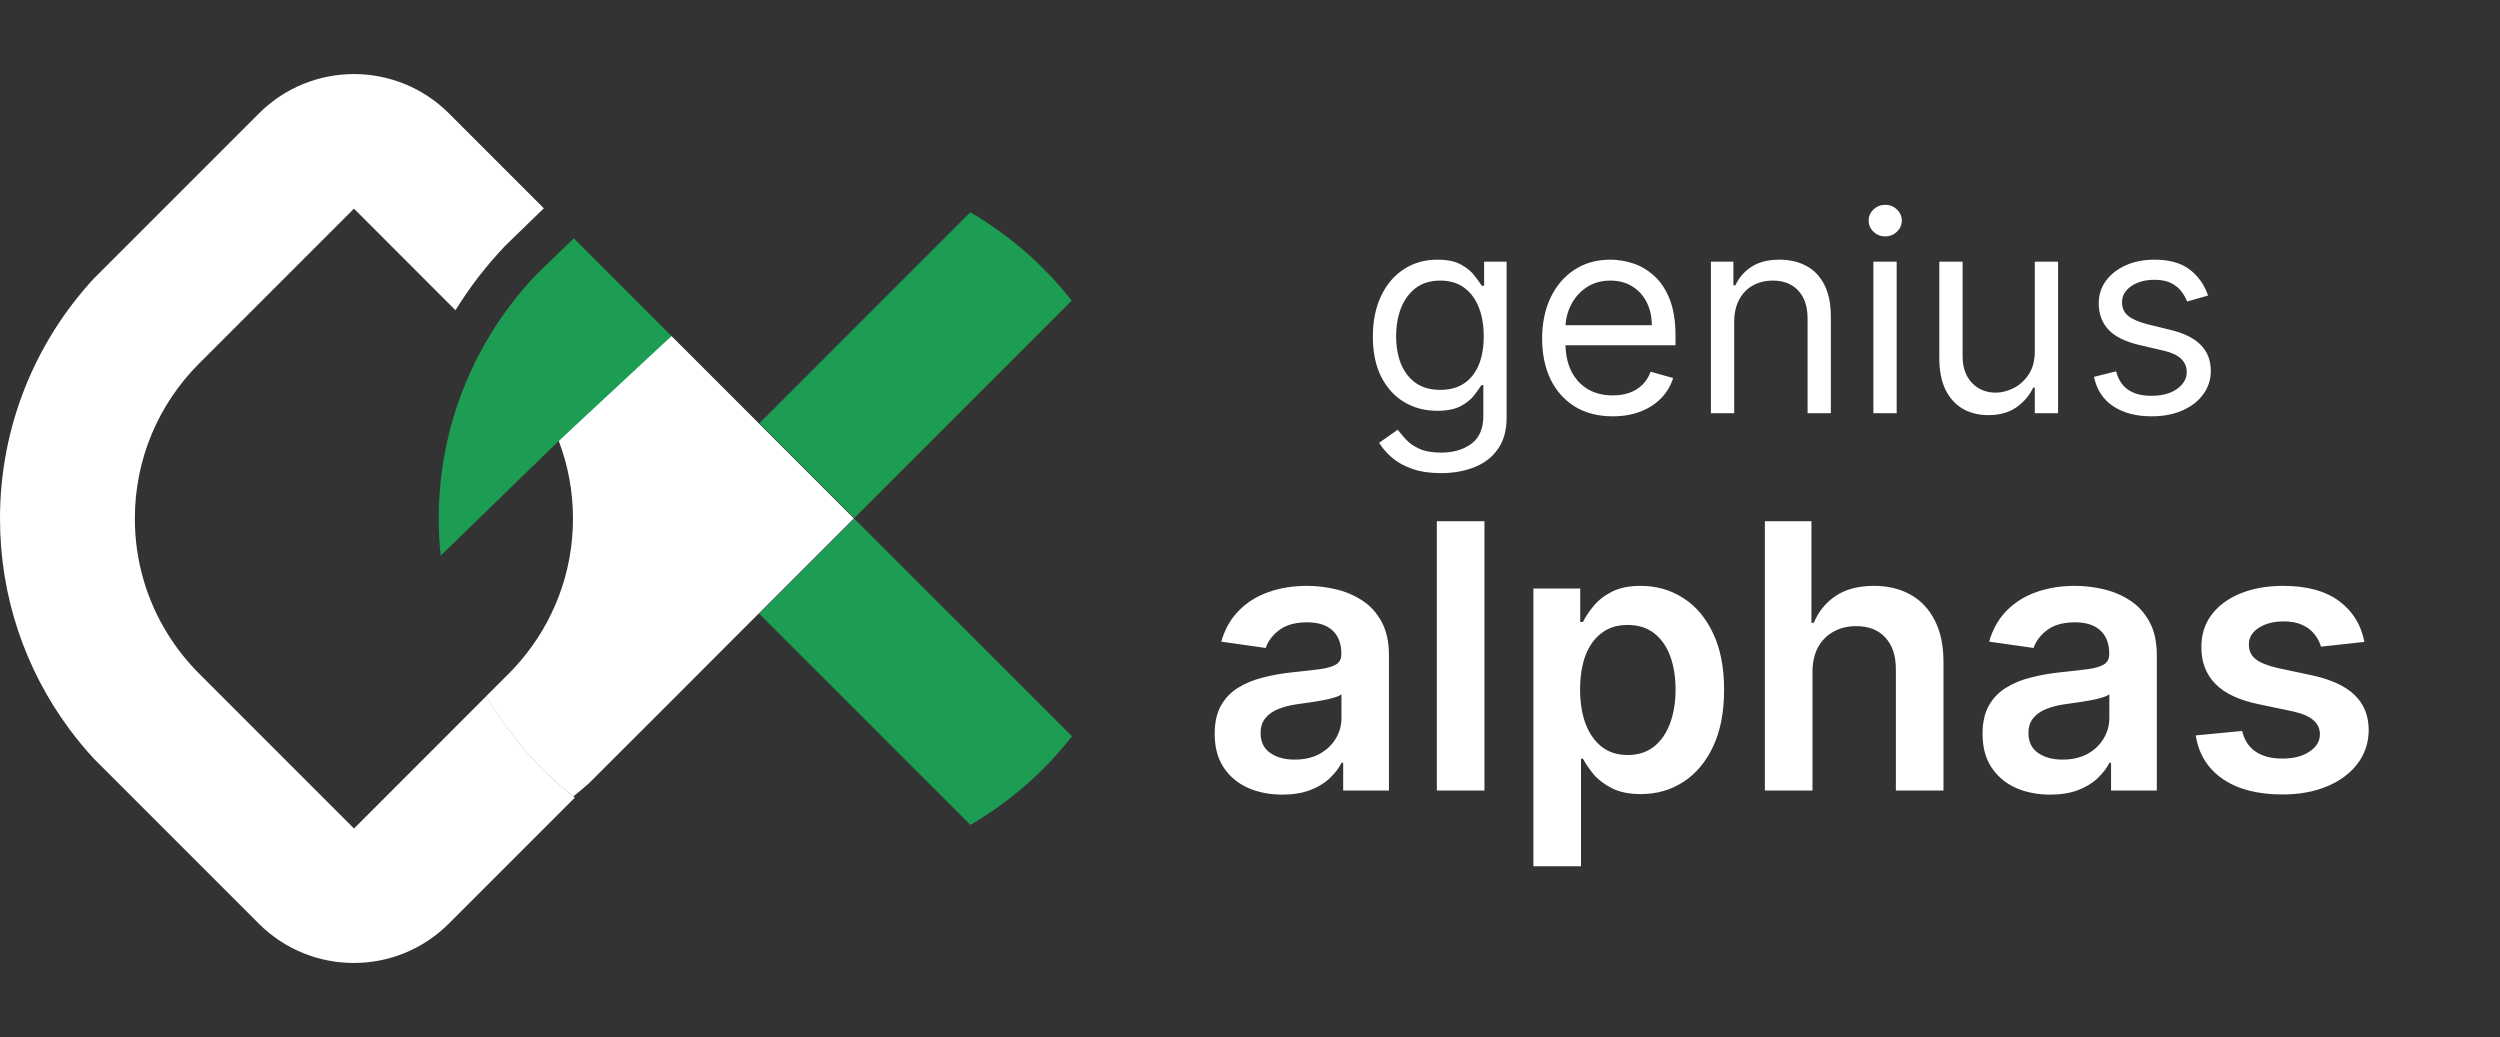 <svg width="135" height="56" viewBox="0 0 135 56" fill="none" xmlns="http://www.w3.org/2000/svg">
<rect x="0" y="0" width="135" height="56" fill="#333333" stroke="none"/>
<path d="M46.112 27.992L40.979 33.126H40.973L36.248 37.857L33.413 40.689L33.407 40.695L31.8 42.301L31.788 42.31C31.519 42.55 31.24 42.784 30.956 43.009C29.071 41.516 27.47 39.679 26.26 37.588L27.539 36.308C27.725 36.119 27.905 35.925 28.079 35.721C29.862 33.647 30.941 30.953 30.941 28.005C30.941 26.527 30.668 25.11 30.17 23.803L30.913 23.078L30.919 23.072L34.096 19.985L35.028 19.078C35.247 18.886 35.474 18.703 35.711 18.526C35.891 18.391 36.071 18.262 36.257 18.143L40.955 22.841L40.982 22.868L46.103 27.989L46.112 27.992Z" fill="white"/>
<path d="M26.268 37.585L19.116 44.738L19.091 44.714L13.949 39.572L10.713 36.335C10.075 35.691 9.508 34.972 9.032 34.196C7.92 32.395 7.282 30.273 7.282 28.002C7.282 24.75 8.591 21.808 10.713 19.668L19.113 11.268L24.596 16.752C25.36 15.514 26.253 14.355 27.257 13.297C27.278 13.273 27.302 13.249 27.326 13.228L29.367 11.247L24.246 6.126C21.411 3.291 16.817 3.291 13.982 6.126L6.149 13.959L5.067 15.041C1.924 18.445 0 23 0 28.005C0 32.254 1.384 36.176 3.731 39.35C4.147 39.913 4.594 40.456 5.07 40.971L6.152 42.053L8.741 44.642L13.973 49.874C16.808 52.709 21.402 52.709 24.237 49.874L31.042 43.069C29.124 41.567 27.5 39.706 26.271 37.588L26.268 37.585Z" fill="white"/>
<path d="M28.921 14.87C27.908 15.94 27.015 17.129 26.268 18.415C26.268 18.415 26.265 18.421 26.265 18.424C26.241 18.46 26.224 18.493 26.203 18.532C24.605 21.325 23.691 24.558 23.691 28.007C23.691 28.681 23.727 29.35 23.796 30.006L30.176 23.806L36.262 18.148L30.982 12.868L28.918 14.873L28.921 14.87Z" fill="#1D9C53"/>
<path d="M57.874 16.234L52.663 21.446L46.13 27.978L41.009 22.857L46.945 16.918L52.396 11.467C54.512 12.695 56.373 14.32 57.874 16.237V16.234Z" fill="#1D9C53"/>
<path d="M57.886 39.76C56.382 41.684 54.521 43.311 52.399 44.543L46.949 39.095L40.991 33.138L46.124 28.005L46.112 27.993L46.13 27.975L46.145 27.99L46.13 28.005L52.675 34.549L57.889 39.763L57.886 39.76Z" fill="#1D9C53"/>
<path d="M77.82 25.549C77.213 25.549 76.691 25.471 76.254 25.315C75.817 25.162 75.454 24.96 75.162 24.708C74.875 24.459 74.646 24.193 74.475 23.909L75.477 23.205C75.59 23.355 75.734 23.525 75.908 23.717C76.082 23.912 76.32 24.081 76.622 24.223C76.927 24.368 77.327 24.441 77.82 24.441C78.481 24.441 79.026 24.281 79.456 23.962C79.885 23.642 80.1 23.142 80.1 22.46V20.798H79.994C79.901 20.947 79.77 21.132 79.599 21.352C79.433 21.568 79.191 21.762 78.875 21.932C78.562 22.099 78.14 22.183 77.607 22.183C76.947 22.183 76.354 22.026 75.828 21.714C75.306 21.401 74.892 20.947 74.587 20.35C74.285 19.754 74.134 19.029 74.134 18.177C74.134 17.339 74.282 16.609 74.576 15.988C74.871 15.363 75.281 14.88 75.807 14.539C76.332 14.194 76.94 14.022 77.629 14.022C78.161 14.022 78.584 14.111 78.896 14.289C79.212 14.463 79.454 14.661 79.621 14.885C79.791 15.105 79.923 15.286 80.015 15.428H80.143V14.129H81.357V22.545C81.357 23.248 81.197 23.82 80.878 24.26C80.562 24.704 80.136 25.029 79.599 25.235C79.067 25.444 78.474 25.549 77.82 25.549ZM77.778 21.053C78.282 21.053 78.708 20.938 79.056 20.707C79.404 20.476 79.669 20.144 79.85 19.711C80.031 19.278 80.121 18.759 80.121 18.156C80.121 17.566 80.033 17.046 79.855 16.595C79.678 16.144 79.415 15.791 79.067 15.535C78.719 15.279 78.289 15.152 77.778 15.152C77.245 15.152 76.801 15.286 76.446 15.556C76.094 15.826 75.83 16.188 75.652 16.643C75.478 17.098 75.391 17.602 75.391 18.156C75.391 18.724 75.48 19.226 75.658 19.663C75.839 20.096 76.105 20.437 76.457 20.686C76.812 20.931 77.252 21.053 77.778 21.053ZM87.089 22.481C86.3 22.481 85.62 22.307 85.049 21.959C84.481 21.607 84.042 21.117 83.733 20.489C83.428 19.857 83.275 19.122 83.275 18.284C83.275 17.445 83.428 16.707 83.733 16.068C84.042 15.425 84.472 14.924 85.022 14.566C85.576 14.203 86.222 14.022 86.961 14.022C87.387 14.022 87.808 14.093 88.223 14.235C88.639 14.377 89.017 14.608 89.358 14.928C89.699 15.244 89.971 15.663 90.173 16.185C90.375 16.707 90.477 17.35 90.477 18.113V18.646H84.17V17.559H89.198C89.198 17.098 89.106 16.686 88.921 16.323C88.74 15.961 88.481 15.675 88.144 15.466C87.81 15.256 87.415 15.152 86.961 15.152C86.46 15.152 86.027 15.276 85.661 15.524C85.299 15.769 85.02 16.089 84.825 16.483C84.63 16.877 84.532 17.3 84.532 17.751V18.475C84.532 19.093 84.638 19.617 84.852 20.047C85.068 20.473 85.368 20.798 85.752 21.021C86.135 21.242 86.581 21.352 87.089 21.352C87.419 21.352 87.717 21.306 87.984 21.213C88.254 21.117 88.486 20.975 88.681 20.787C88.877 20.595 89.028 20.357 89.134 20.073L90.349 20.414C90.221 20.826 90.006 21.188 89.704 21.501C89.402 21.81 89.029 22.051 88.586 22.225C88.142 22.396 87.643 22.481 87.089 22.481ZM93.646 17.389V22.311H92.389V14.129H93.603V15.407H93.71C93.902 14.992 94.193 14.658 94.584 14.406C94.974 14.15 95.478 14.022 96.096 14.022C96.65 14.022 97.135 14.136 97.55 14.363C97.966 14.587 98.289 14.928 98.52 15.386C98.751 15.84 98.866 16.416 98.866 17.112V22.311H97.609V17.197C97.609 16.554 97.442 16.053 97.108 15.695C96.775 15.333 96.316 15.152 95.734 15.152C95.333 15.152 94.974 15.239 94.658 15.412C94.346 15.586 94.099 15.84 93.918 16.174C93.737 16.508 93.646 16.913 93.646 17.389ZM101.163 22.311V14.129H102.42V22.311H101.163ZM101.802 12.765C101.557 12.765 101.346 12.682 101.169 12.515C100.995 12.348 100.908 12.147 100.908 11.913C100.908 11.678 100.995 11.478 101.169 11.311C101.346 11.144 101.557 11.06 101.802 11.06C102.047 11.06 102.257 11.144 102.431 11.311C102.609 11.478 102.697 11.678 102.697 11.913C102.697 12.147 102.609 12.348 102.431 12.515C102.257 12.682 102.047 12.765 101.802 12.765ZM109.879 18.965V14.129H111.136V22.311H109.879V20.926H109.794C109.602 21.341 109.304 21.694 108.899 21.986C108.494 22.273 107.983 22.417 107.365 22.417C106.854 22.417 106.399 22.305 106.001 22.081C105.604 21.854 105.291 21.513 105.064 21.059C104.836 20.601 104.723 20.024 104.723 19.328V14.129H105.98V19.242C105.98 19.839 106.147 20.315 106.481 20.67C106.818 21.025 107.248 21.203 107.77 21.203C108.082 21.203 108.4 21.123 108.723 20.963C109.05 20.803 109.323 20.558 109.544 20.228C109.767 19.898 109.879 19.477 109.879 18.965ZM119.234 15.961L118.105 16.281C118.034 16.093 117.929 15.91 117.791 15.732C117.656 15.551 117.471 15.402 117.237 15.285C117.002 15.167 116.702 15.109 116.336 15.109C115.836 15.109 115.418 15.224 115.085 15.455C114.754 15.682 114.589 15.972 114.589 16.323C114.589 16.636 114.703 16.883 114.93 17.064C115.157 17.245 115.513 17.396 115.995 17.517L117.21 17.815C117.941 17.992 118.487 18.264 118.845 18.63C119.204 18.992 119.383 19.459 119.383 20.031C119.383 20.5 119.248 20.919 118.978 21.288C118.712 21.657 118.339 21.948 117.86 22.161C117.38 22.375 116.823 22.481 116.187 22.481C115.353 22.481 114.662 22.3 114.115 21.938C113.568 21.576 113.222 21.046 113.076 20.35L114.27 20.052C114.383 20.492 114.598 20.823 114.914 21.043C115.234 21.263 115.651 21.373 116.166 21.373C116.752 21.373 117.217 21.249 117.562 21C117.91 20.748 118.084 20.446 118.084 20.095C118.084 19.811 117.984 19.573 117.785 19.381C117.586 19.186 117.281 19.04 116.869 18.944L115.505 18.625C114.756 18.447 114.206 18.172 113.854 17.799C113.506 17.422 113.332 16.952 113.332 16.387C113.332 15.926 113.462 15.517 113.721 15.162C113.984 14.807 114.341 14.528 114.792 14.326C115.246 14.123 115.761 14.022 116.336 14.022C117.146 14.022 117.782 14.2 118.243 14.555C118.709 14.91 119.039 15.379 119.234 15.961Z" fill="white"/>
<path d="M69.243 42.909C68.552 42.909 67.93 42.785 67.376 42.539C66.826 42.288 66.391 41.919 66.069 41.431C65.751 40.944 65.593 40.342 65.593 39.627C65.593 39.012 65.707 38.503 65.934 38.1C66.161 37.698 66.471 37.376 66.864 37.135C67.257 36.893 67.7 36.711 68.192 36.588C68.689 36.46 69.203 36.367 69.734 36.311C70.373 36.244 70.891 36.185 71.289 36.133C71.687 36.076 71.975 35.991 72.155 35.877C72.34 35.759 72.432 35.577 72.432 35.331V35.288C72.432 34.753 72.274 34.339 71.957 34.045C71.639 33.751 71.182 33.605 70.586 33.605C69.956 33.605 69.457 33.742 69.087 34.017C68.723 34.291 68.476 34.616 68.349 34.99L65.948 34.649C66.137 33.986 66.45 33.432 66.885 32.987C67.321 32.537 67.854 32.201 68.484 31.978C69.113 31.751 69.809 31.637 70.572 31.637C71.097 31.637 71.62 31.699 72.141 31.822C72.662 31.945 73.138 32.149 73.569 32.433C74 32.712 74.345 33.093 74.606 33.576C74.871 34.059 75.003 34.663 75.003 35.387V42.688H72.532V41.19H72.447C72.29 41.493 72.07 41.777 71.786 42.042C71.507 42.303 71.154 42.513 70.728 42.674C70.306 42.831 69.812 42.909 69.243 42.909ZM69.911 41.019C70.427 41.019 70.875 40.918 71.253 40.714C71.632 40.506 71.923 40.231 72.127 39.89C72.335 39.549 72.439 39.178 72.439 38.775V37.49C72.359 37.556 72.222 37.617 72.028 37.674C71.838 37.731 71.625 37.781 71.388 37.823C71.152 37.866 70.917 37.904 70.685 37.937C70.453 37.97 70.252 37.999 70.082 38.022C69.698 38.074 69.355 38.16 69.052 38.278C68.749 38.396 68.51 38.562 68.334 38.775C68.159 38.983 68.072 39.253 68.072 39.585C68.072 40.058 68.244 40.416 68.59 40.657C68.936 40.899 69.376 41.019 69.911 41.019ZM80.16 28.143V42.688H77.589V28.143H80.16ZM82.803 46.779V31.779H85.332V33.583H85.481C85.614 33.318 85.801 33.036 86.042 32.738C86.284 32.435 86.61 32.177 87.022 31.964C87.434 31.746 87.96 31.637 88.599 31.637C89.442 31.637 90.202 31.853 90.879 32.284C91.561 32.71 92.1 33.342 92.498 34.18C92.9 35.013 93.102 36.036 93.102 37.248C93.102 38.446 92.905 39.464 92.512 40.302C92.119 41.14 91.584 41.779 90.907 42.22C90.23 42.66 89.463 42.88 88.606 42.88C87.981 42.88 87.463 42.776 87.051 42.568C86.639 42.359 86.307 42.108 86.056 41.815C85.81 41.517 85.618 41.235 85.481 40.97H85.374V46.779H82.803ZM85.325 37.234C85.325 37.939 85.424 38.557 85.623 39.088C85.827 39.618 86.118 40.032 86.497 40.331C86.88 40.624 87.344 40.771 87.889 40.771C88.457 40.771 88.933 40.619 89.316 40.316C89.7 40.009 89.989 39.59 90.183 39.059C90.382 38.524 90.481 37.916 90.481 37.234C90.481 36.557 90.384 35.956 90.19 35.43C89.996 34.904 89.707 34.492 89.323 34.194C88.94 33.896 88.462 33.747 87.889 33.747C87.339 33.747 86.873 33.891 86.49 34.18C86.106 34.469 85.815 34.874 85.616 35.394C85.422 35.915 85.325 36.528 85.325 37.234ZM97.874 36.296V42.688H95.303V28.143H97.818V33.633H97.945C98.201 33.017 98.597 32.532 99.132 32.177C99.671 31.817 100.358 31.637 101.191 31.637C101.949 31.637 102.609 31.796 103.173 32.113C103.736 32.43 104.172 32.894 104.48 33.505C104.792 34.116 104.948 34.862 104.948 35.742V42.688H102.377V36.14C102.377 35.406 102.188 34.836 101.809 34.428C101.435 34.017 100.91 33.811 100.232 33.811C99.778 33.811 99.371 33.91 99.011 34.109C98.656 34.303 98.376 34.585 98.173 34.954C97.974 35.323 97.874 35.771 97.874 36.296ZM110.708 42.909C110.017 42.909 109.394 42.785 108.84 42.539C108.291 42.288 107.856 41.919 107.534 41.431C107.216 40.944 107.058 40.342 107.058 39.627C107.058 39.012 107.171 38.503 107.399 38.1C107.626 37.698 107.936 37.376 108.329 37.135C108.722 36.893 109.165 36.711 109.657 36.588C110.154 36.46 110.668 36.367 111.198 36.311C111.838 36.244 112.356 36.185 112.754 36.133C113.151 36.076 113.44 35.991 113.62 35.877C113.805 35.759 113.897 35.577 113.897 35.331V35.288C113.897 34.753 113.739 34.339 113.421 34.045C113.104 33.751 112.647 33.605 112.051 33.605C111.421 33.605 110.921 33.742 110.552 34.017C110.187 34.291 109.941 34.616 109.813 34.99L107.413 34.649C107.602 33.986 107.915 33.432 108.35 32.987C108.786 32.537 109.319 32.201 109.948 31.978C110.578 31.751 111.274 31.637 112.036 31.637C112.562 31.637 113.085 31.699 113.606 31.822C114.127 31.945 114.603 32.149 115.034 32.433C115.464 32.712 115.81 33.093 116.07 33.576C116.336 34.059 116.468 34.663 116.468 35.387V42.688H113.997V41.19H113.911C113.755 41.493 113.535 41.777 113.251 42.042C112.972 42.303 112.619 42.513 112.193 42.674C111.771 42.831 111.276 42.909 110.708 42.909ZM111.376 41.019C111.892 41.019 112.339 40.918 112.718 40.714C113.097 40.506 113.388 40.231 113.592 39.89C113.8 39.549 113.904 39.178 113.904 38.775V37.49C113.824 37.556 113.686 37.617 113.492 37.674C113.303 37.731 113.09 37.781 112.853 37.823C112.616 37.866 112.382 37.904 112.15 37.937C111.918 37.97 111.717 37.999 111.546 38.022C111.163 38.074 110.82 38.16 110.517 38.278C110.213 38.396 109.974 38.562 109.799 38.775C109.624 38.983 109.536 39.253 109.536 39.585C109.536 40.058 109.709 40.416 110.055 40.657C110.401 40.899 110.841 41.019 111.376 41.019ZM127.676 34.663L125.332 34.919C125.266 34.682 125.15 34.459 124.984 34.251C124.823 34.043 124.605 33.875 124.33 33.747C124.056 33.619 123.72 33.555 123.322 33.555C122.787 33.555 122.337 33.671 121.972 33.903C121.613 34.135 121.435 34.436 121.44 34.805C121.435 35.122 121.551 35.38 121.788 35.579C122.029 35.778 122.427 35.941 122.981 36.069L124.842 36.467C125.874 36.689 126.641 37.042 127.143 37.525C127.65 38.008 127.905 38.64 127.91 39.421C127.905 40.108 127.704 40.714 127.306 41.24C126.913 41.76 126.366 42.168 125.666 42.461C124.965 42.755 124.16 42.901 123.251 42.901C121.916 42.901 120.841 42.622 120.026 42.063C119.212 41.5 118.727 40.716 118.57 39.713L121.078 39.471C121.191 39.964 121.433 40.335 121.802 40.586C122.171 40.837 122.652 40.963 123.244 40.963C123.855 40.963 124.345 40.837 124.714 40.586C125.088 40.335 125.275 40.025 125.275 39.656C125.275 39.343 125.154 39.085 124.913 38.882C124.676 38.678 124.307 38.522 123.805 38.413L121.944 38.022C120.898 37.804 120.124 37.438 119.622 36.921C119.12 36.401 118.871 35.742 118.876 34.947C118.871 34.275 119.053 33.692 119.423 33.2C119.797 32.703 120.315 32.319 120.978 32.049C121.646 31.775 122.415 31.637 123.286 31.637C124.565 31.637 125.571 31.91 126.305 32.454C127.044 32.999 127.5 33.735 127.676 34.663Z" fill="white"/>
</svg>
